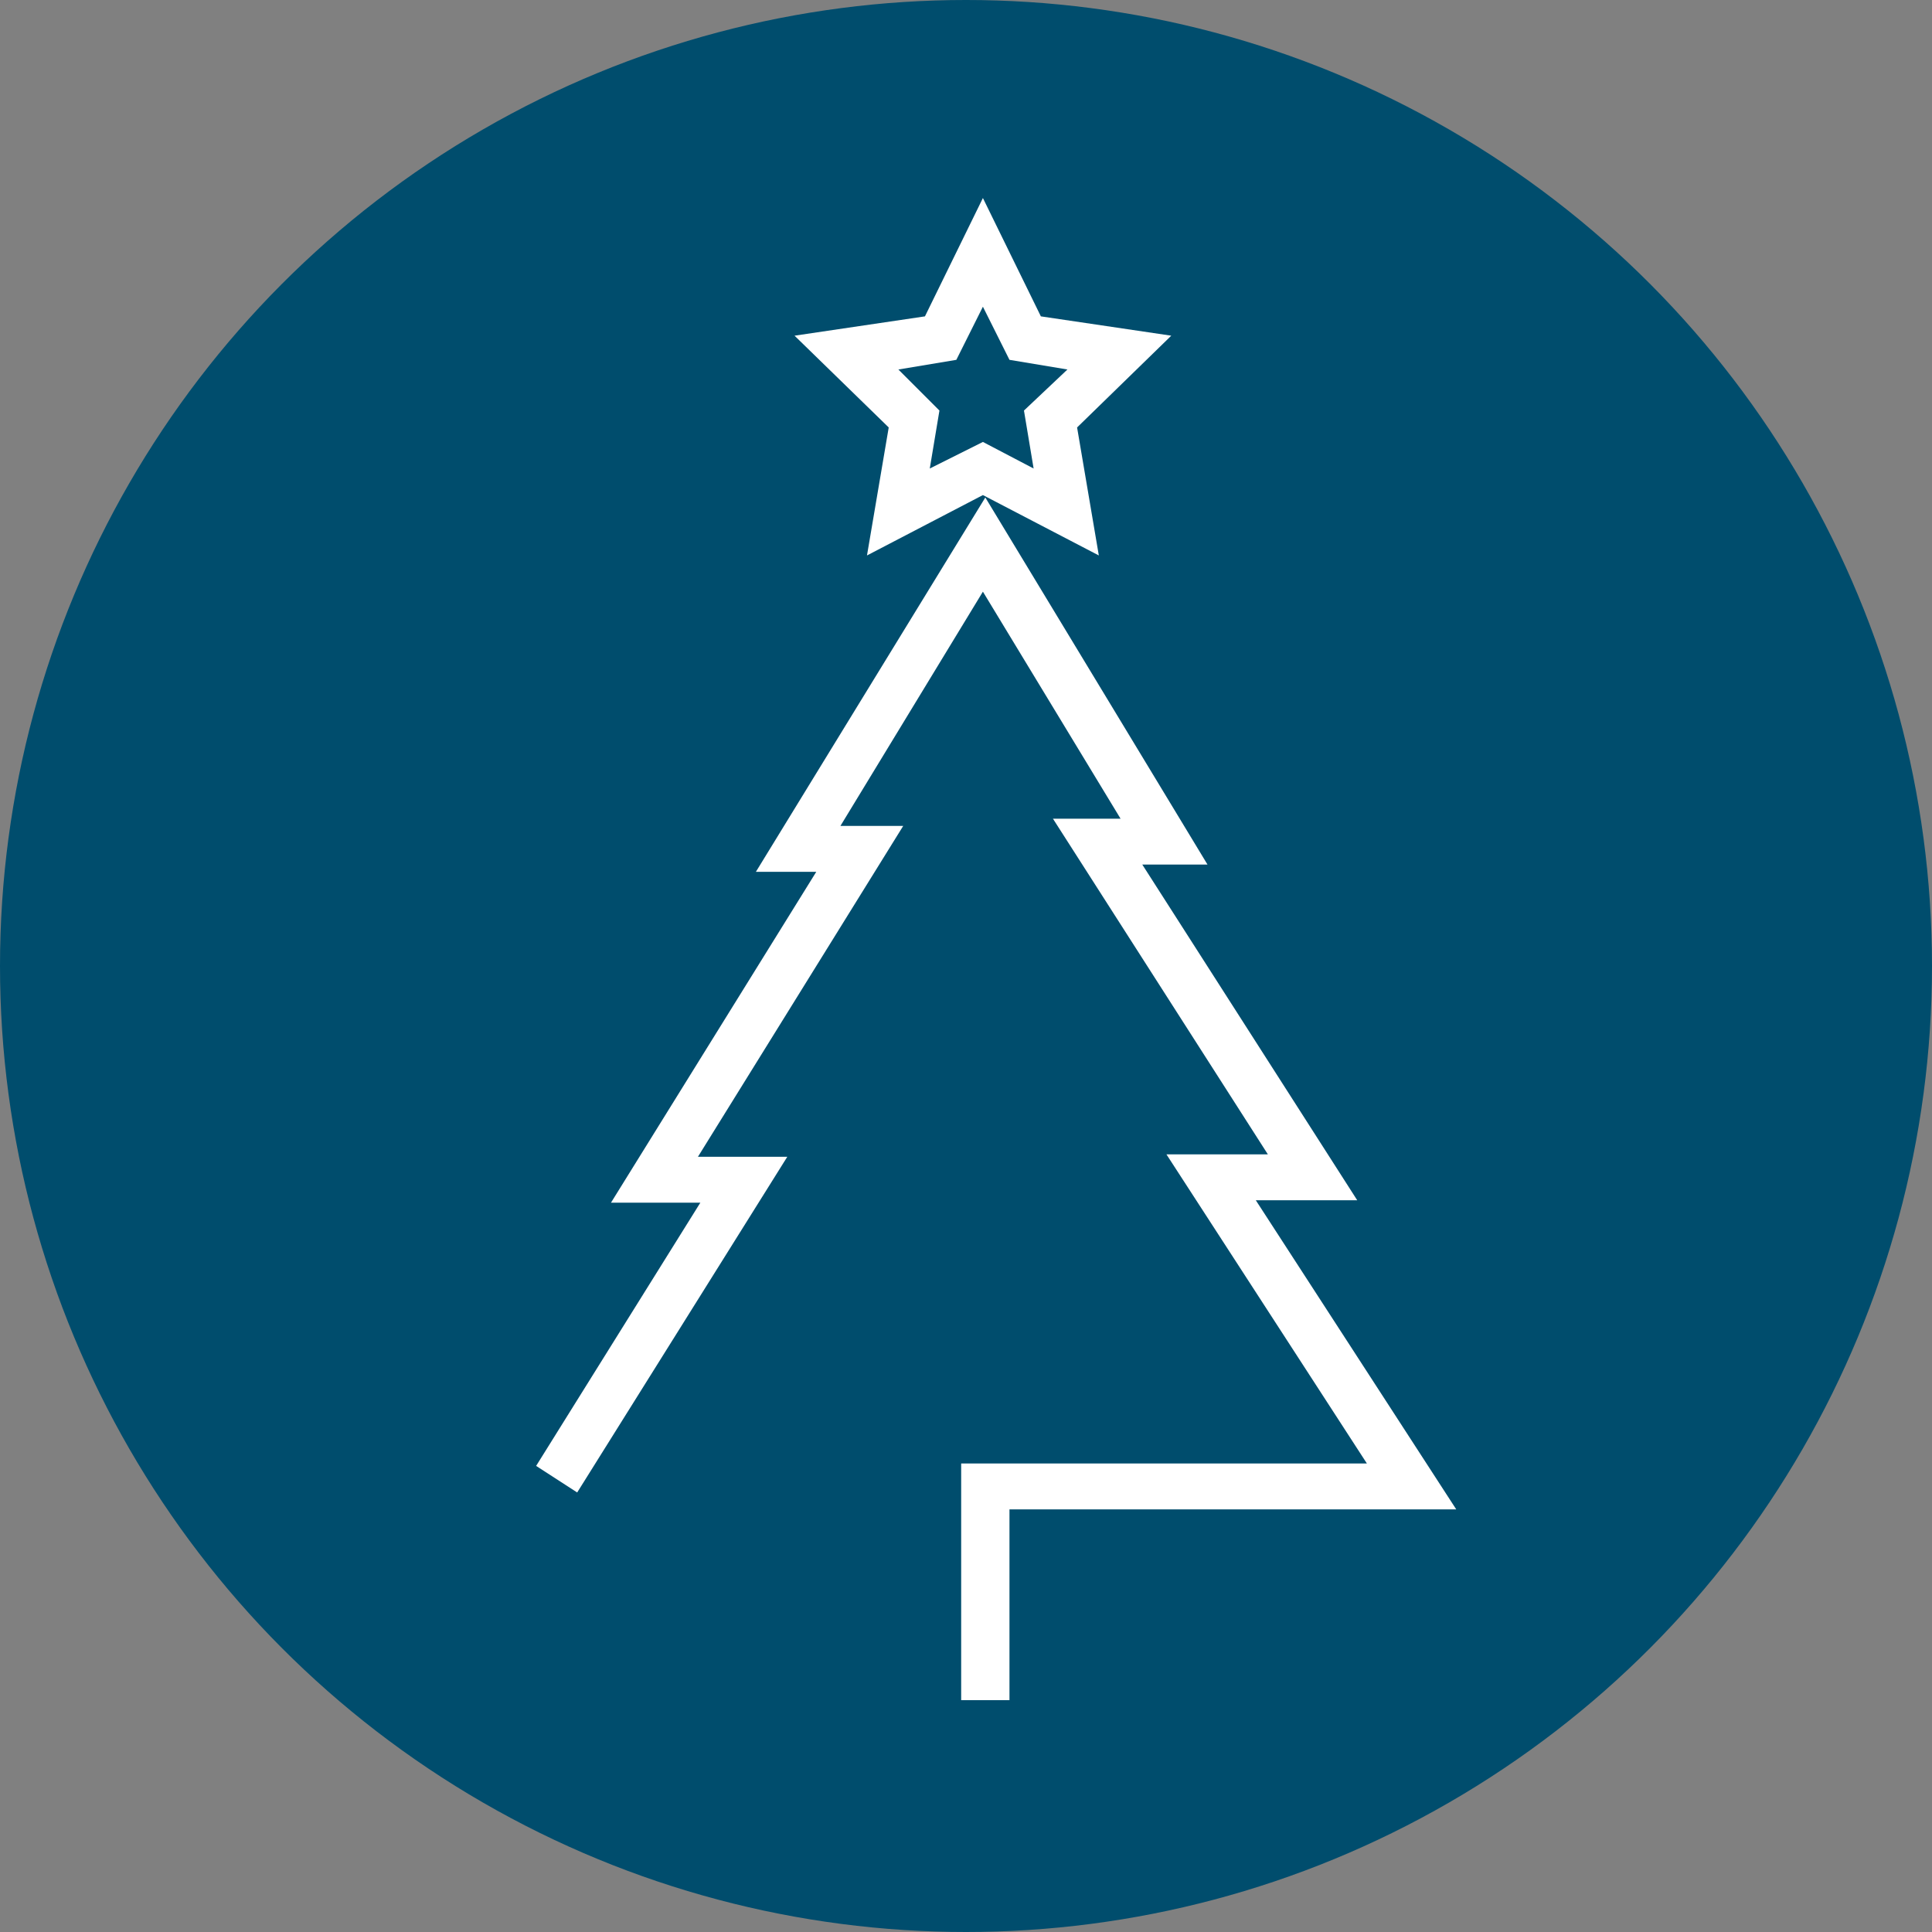 <?xml version="1.0" encoding="UTF-8"?>
<!-- Generator: Adobe Illustrator 26.0.3, SVG Export Plug-In . SVG Version: 6.00 Build 0)  -->
<svg xmlns="http://www.w3.org/2000/svg" xmlns:xlink="http://www.w3.org/1999/xlink" version="1.1" id="Vrstva_1" x="0px" y="0px" viewBox="0 0 80 80" style="enable-background:new 0 0 80 80;" xml:space="preserve">
<rect x="0" y="0" width="80" height="80" fill="#808080" stroke="none"/>
<style type="text/css">
	.st0{fill:#004D6D;}
	.st1{fill:#FFFFFF;}
</style>
<circle class="st0" cx="40" cy="40" r="40"></circle>
<path class="st1" d="M41.8,70.4h-2v-9.8h16.8l-8.3-12.8h4.2l-8.9-13.9h2.8l-5.7-9.4l-5.9,9.7h2.6l-8.5,13.7h3.7l-8.7,13.9l-1.7-1.1  l6.8-10.9h-3.7l8.5-13.7h-2.5l9.5-15.5l9.2,15.2h-2.7l8.9,13.9H52l8.3,12.8H41.8V70.4z M44.6,17.7l3.9-3.8l-5.4-0.8l-2.4-4.9  l-2.4,4.9l-5.4,0.8l3.9,3.8L35.9,23l4.8-2.5l4.8,2.5L44.6,17.7z M38.5,19.4l0.4-2.4l-1.7-1.7l2.4-0.4l1.1-2.2l1.1,2.2l2.4,0.4  L42.4,17l0.4,2.4l-2.1-1.1L38.5,19.4z"></path>
</svg>
